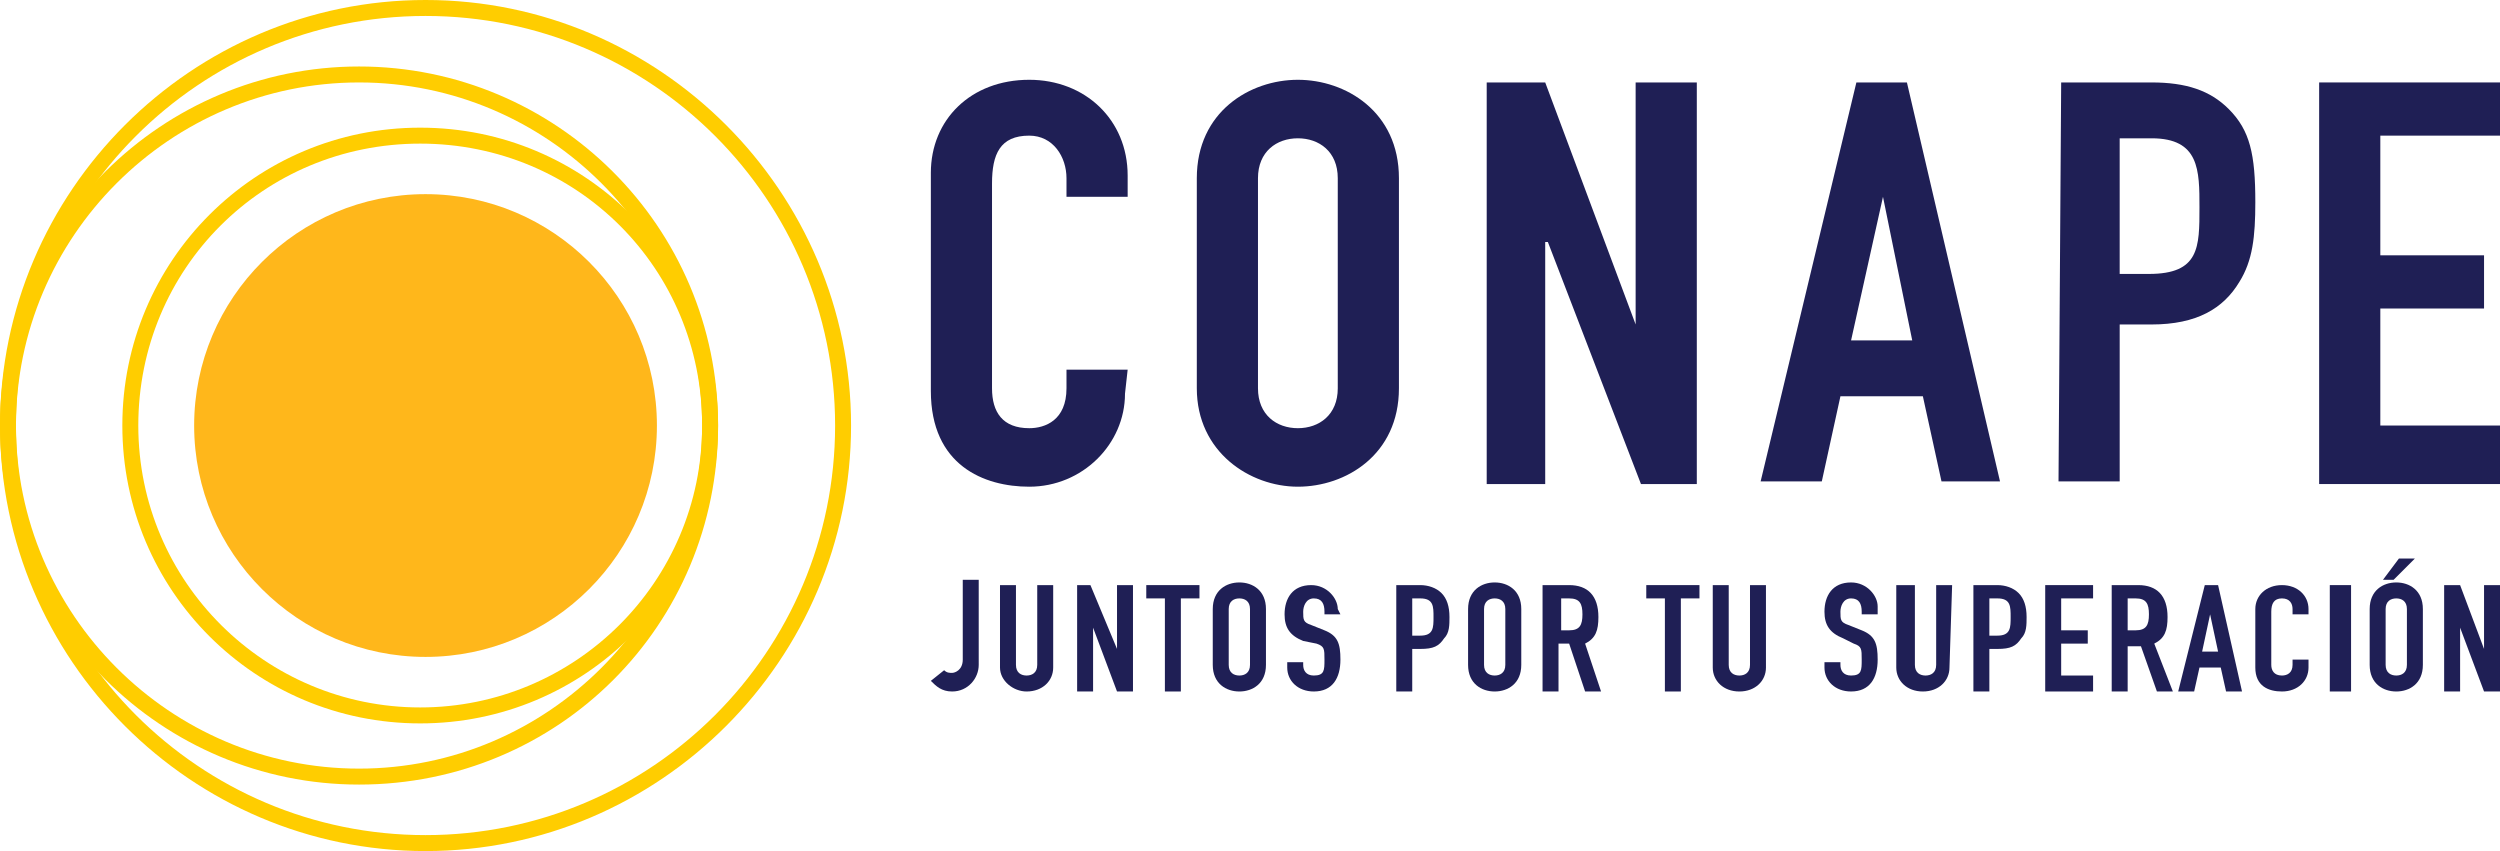 <?xml version="1.0" encoding="utf-8"?>
<!-- Generator: Adobe Illustrator 28.1.0, SVG Export Plug-In . SVG Version: 6.00 Build 0)  -->
<svg version="1.1" id="Layer_1" xmlns="http://www.w3.org/2000/svg" xmlns:xlink="http://www.w3.org/1999/xlink" x="0px" y="0px"
	 viewBox="0 0 94 32" style="enable-background:new 0 0 94 32;" xml:space="preserve">
<style type="text/css">
	.st0{fill:#FFB71B;}
	.st1{fill:#FFCD00;}
	.st2{fill:#1F1F55;}
</style>
<g id="mobile">
	<g id="conape-logo-small">
		<g id="Group">
			<path id="Path" class="st0" d="M16,7.3c4.8,0,8.7,3.9,8.7,8.7s-3.9,8.7-8.7,8.7S7.3,20.8,7.3,16S11.2,7.3,16,7.3"/>
			<path id="Shape" class="st1" d="M15.8,27.2c-6.2,0-11.2-5-11.2-11.2s5-11.2,11.2-11.2S27,9.8,27,16S22,27.2,15.8,27.2 M15.8,5.4
				C9.9,5.4,5.2,10.1,5.2,16s4.8,10.6,10.6,10.6S26.4,21.9,26.4,16S21.7,5.4,15.8,5.4"/>
			<path id="Shape_00000176751633550530652670000007018706415715420292_" class="st1" d="M13.5,29.5C6.1,29.5,0,23.5,0,16
				S6.1,2.5,13.5,2.5S27,8.5,27,16S21,29.5,13.5,29.5 M13.5,3.1C6.4,3.1,0.6,8.9,0.6,16s5.8,12.9,12.9,12.9S26.4,23.1,26.4,16
				S20.6,3.1,13.5,3.1"/>
			<path id="Shape_00000070806546731510456570000007996169676062371992_" class="st1" d="M16,32C7.2,32,0,24.8,0,16S7.2,0,16,0
				s16,7.2,16,16S24.8,32,16,32 M16,0.6C7.5,0.6,0.6,7.5,0.6,16S7.5,31.4,16,31.4S31.4,24.5,31.4,16S24.5,0.6,16,0.6"/>
		</g>
		<g id="Group_00000023261834382275114680000005806557141407377816_" transform="translate(35, 3)">
			<path id="Path_00000077294678427728823300000003494731110018521771_" class="st2" d="M1.8,22c0,0.5-0.4,1-1,1
				c-0.4,0-0.6-0.2-0.8-0.4l0.5-0.4c0.1,0.1,0.2,0.1,0.3,0.1c0.1,0,0.4-0.1,0.4-0.5v-3h0.6V22L1.8,22z"/>
			<path id="Path_00000090976503731927189070000008567510540240411045_" class="st2" d="M4.6,22.1c0,0.5-0.4,0.9-1,0.9
				c-0.5,0-1-0.4-1-0.9V19h0.6v3c0,0.3,0.2,0.4,0.4,0.4S4,22.3,4,22v-3h0.6L4.6,22.1L4.6,22.1z"/>
			<polygon id="Path_00000114758870367349204980000013156846254867464848_" class="st2" points="5.5,19 6,19 7,21.4 7,21.4 7,19 
				7.6,19 7.6,23 7,23 6.1,20.6 6.1,20.6 6.1,23 5.5,23 			"/>
			<polygon id="Path_00000062894640446186770450000006879243457360236708_" class="st2" points="8.8,19.5 8.1,19.5 8.1,19 10.1,19 
				10.1,19.5 9.4,19.5 9.4,23 8.8,23 			"/>
			<path id="Shape_00000168115484425363918390000000683366717799350165_" class="st2" d="M10.6,19.9c0-0.7,0.5-1,1-1
				c0.5,0,1,0.3,1,1V22c0,0.7-0.5,1-1,1c-0.5,0-1-0.3-1-1V19.9z M11.2,22c0,0.3,0.2,0.4,0.4,0.4c0.2,0,0.4-0.1,0.4-0.4v-2.1
				c0-0.3-0.2-0.4-0.4-0.4c-0.2,0-0.4,0.1-0.4,0.4V22z"/>
			<path id="Path_00000058552799364817017020000011395651883572016792_" class="st2" d="M15.4,20.1h-0.6V20c0-0.3-0.1-0.5-0.4-0.5
				c-0.3,0-0.4,0.3-0.4,0.5c0,0.3,0,0.4,0.3,0.5l0.5,0.2c0.5,0.2,0.6,0.5,0.6,1.1c0,0.7-0.3,1.2-1,1.2c-0.6,0-1-0.4-1-0.9v-0.2h0.6
				V22c0,0.2,0.1,0.4,0.4,0.4c0.4,0,0.4-0.2,0.4-0.6c0-0.4,0-0.5-0.3-0.6L14,21.1c-0.5-0.2-0.7-0.5-0.7-1c0-0.6,0.3-1.1,1-1.1
				c0.6,0,1,0.5,1,0.9L15.4,20.1L15.4,20.1z"/>
			<path id="Shape_00000048478042221777770790000009313324783489853352_" class="st2" d="M17.5,19h0.9c0.3,0,0.6,0.1,0.8,0.3
				c0.2,0.2,0.3,0.5,0.3,0.9c0,0.3,0,0.6-0.2,0.8c-0.2,0.3-0.4,0.4-0.9,0.4h-0.3V23h-0.6V19z M18.1,20.9h0.3c0.5,0,0.5-0.3,0.5-0.7
				c0-0.4,0-0.7-0.5-0.7h-0.3L18.1,20.9L18.1,20.9z"/>
			<path id="Shape_00000168800850172736643870000002029399142739593148_" class="st2" d="M20.2,19.9c0-0.7,0.5-1,1-1s1,0.3,1,1V22
				c0,0.7-0.5,1-1,1s-1-0.3-1-1V19.9z M20.8,22c0,0.3,0.2,0.4,0.4,0.4c0.2,0,0.4-0.1,0.4-0.4v-2.1c0-0.3-0.2-0.4-0.4-0.4
				c-0.2,0-0.4,0.1-0.4,0.4V22z"/>
			<path id="Shape_00000158029222899175215420000011256892976540296856_" class="st2" d="M23,19h1c0.7,0,1.1,0.4,1.1,1.2
				c0,0.5-0.1,0.8-0.5,1l0.6,1.8h-0.6L24,21.2h-0.4V23H23L23,19L23,19z M23.6,20.7H24c0.4,0,0.5-0.2,0.5-0.6c0-0.4-0.1-0.6-0.5-0.6
				h-0.3V20.7z"/>
			<polygon id="Path_00000044166894287050370130000013207517408025010847_" class="st2" points="27.6,19.5 26.9,19.5 26.9,19 
				28.9,19 28.9,19.5 28.2,19.5 28.2,23 27.6,23 			"/>
			<path id="Path_00000060726164385051747100000008678394105090879158_" class="st2" d="M31.4,22.1c0,0.5-0.4,0.9-1,0.9
				s-1-0.4-1-0.9V19h0.6v3c0,0.3,0.2,0.4,0.4,0.4s0.4-0.1,0.4-0.4v-3h0.6V22.1z"/>
			<path id="Path_00000101818945877889767680000001105497807102690465_" class="st2" d="M35.6,20.1h-0.6V20c0-0.3-0.1-0.5-0.4-0.5
				c-0.3,0-0.4,0.3-0.4,0.5c0,0.3,0,0.4,0.3,0.5l0.5,0.2c0.5,0.2,0.6,0.5,0.6,1.1c0,0.7-0.3,1.2-1,1.2c-0.6,0-1-0.4-1-0.9v-0.2h0.6
				V22c0,0.2,0.1,0.4,0.4,0.4c0.4,0,0.4-0.2,0.4-0.6c0-0.4,0-0.5-0.3-0.6l-0.4-0.2c-0.5-0.2-0.7-0.5-0.7-1c0-0.6,0.3-1.1,1-1.1
				c0.6,0,1,0.5,1,0.9L35.6,20.1L35.6,20.1z"/>
			<path id="Path_00000067916230810722911020000002508679606589409689_" class="st2" d="M38.3,22.1c0,0.5-0.4,0.9-1,0.9
				s-1-0.4-1-0.9V19H37v3c0,0.3,0.2,0.4,0.4,0.4c0.2,0,0.4-0.1,0.4-0.4v-3h0.6L38.3,22.1L38.3,22.1z"/>
			<path id="Shape_00000059278169195630240280000012550950591372944530_" class="st2" d="M39.2,19h0.9c0.3,0,0.6,0.1,0.8,0.3
				c0.2,0.2,0.3,0.5,0.3,0.9c0,0.3,0,0.6-0.2,0.8c-0.2,0.3-0.4,0.4-0.9,0.4h-0.3V23h-0.6V19L39.2,19z M39.8,20.9h0.3
				c0.5,0,0.5-0.3,0.5-0.7c0-0.4,0-0.7-0.5-0.7h-0.3L39.8,20.9L39.8,20.9z"/>
			<polygon id="Path_00000065772932656896250990000017020115363214410377_" class="st2" points="41.9,19 43.7,19 43.7,19.5 
				42.5,19.5 42.5,20.7 43.5,20.7 43.5,21.2 42.5,21.2 42.5,22.4 43.7,22.4 43.7,23 41.9,23 			"/>
			<path id="Shape_00000181044888003742824270000017159107453359078846_" class="st2" d="M44.4,19h1c0.7,0,1.1,0.4,1.1,1.2
				c0,0.5-0.1,0.8-0.5,1l0.7,1.8h-0.6l-0.6-1.7H45V23h-0.6V19L44.4,19z M45,20.7h0.3c0.4,0,0.5-0.2,0.5-0.6c0-0.4-0.1-0.6-0.5-0.6
				H45V20.7z"/>
			<path id="Shape_00000145745697487982869820000012321235806206856589_" class="st2" d="M47.9,19h0.5l0.9,4h-0.6l-0.2-0.9h-0.8
				L47.5,23h-0.6L47.9,19z M48.1,20.1L48.1,20.1l-0.3,1.4h0.6L48.1,20.1z"/>
			<path id="Path_00000121254906990303979390000015759969220025110402_" class="st2" d="M51.8,22.1c0,0.5-0.4,0.9-1,0.9
				c-0.5,0-1-0.2-1-0.9v-2.2c0-0.5,0.4-0.9,1-0.9c0.6,0,1,0.4,1,0.9v0.2h-0.6v-0.2c0-0.2-0.1-0.4-0.4-0.4c-0.3,0-0.4,0.2-0.4,0.5v2
				c0,0.2,0.1,0.4,0.4,0.4c0.2,0,0.4-0.1,0.4-0.4v-0.2h0.6V22.1z"/>
			<rect id="Rectangle" x="52.6" y="19" class="st2" width="0.8" height="4"/>
			<path id="Shape_00000093875333994370467770000004042850448819925907_" class="st2" d="M54.1,19.9c0-0.7,0.5-1,1-1s1,0.3,1,1V22
				c0,0.7-0.5,1-1,1s-1-0.3-1-1V19.9z M54.7,22c0,0.3,0.2,0.4,0.4,0.4c0.2,0,0.4-0.1,0.4-0.4v-2.1c0-0.3-0.2-0.4-0.4-0.4
				c-0.2,0-0.4,0.1-0.4,0.4V22z M55.2,18h0.6l-0.8,0.8h-0.4L55.2,18z"/>
			<polygon id="Path_00000152260756861400834350000007644140211380645533_" class="st2" points="56.9,19 57.5,19 58.4,21.4 
				58.4,21.4 58.4,19 59,19 59,23 58.4,23 57.5,20.6 57.5,20.6 57.5,23 56.9,23 			"/>
			<path id="Path_00000048490909721898543890000004782405243769477773_" class="st2" d="M7.3,11.8c0,1.9-1.6,3.5-3.6,3.5
				C2,15.3,0,14.5,0,11.7V3.5C0,1.5,1.5,0,3.7,0c2.1,0,3.7,1.5,3.7,3.6v0.8H5.1V3.7c0-0.8-0.5-1.6-1.4-1.6c-1.1,0-1.4,0.7-1.4,1.8
				v7.7c0,0.9,0.4,1.5,1.4,1.5c0.6,0,1.4-0.3,1.4-1.5v-0.7h2.3L7.3,11.8L7.3,11.8z"/>
			<path id="Shape_00000098212669886234583040000013187887922629984412_" class="st2" d="M10,3.7C10,1.2,12,0,13.8,0
				s3.8,1.2,3.8,3.7v7.9c0,2.5-2,3.7-3.8,3.7S10,14,10,11.6V3.7z M12.3,11.6c0,1,0.7,1.5,1.5,1.5s1.5-0.5,1.5-1.5V3.7
				c0-1-0.7-1.5-1.5-1.5s-1.5,0.5-1.5,1.5V11.6z"/>
			<polygon id="Path_00000030472062597143597960000012327826361174557849_" class="st2" points="20.9,0.1 23.1,0.1 26.5,9.2 
				26.5,9.2 26.5,0.1 28.8,0.1 28.8,15.2 26.7,15.2 23.2,6.1 23.1,6.1 23.1,15.2 20.9,15.2 			"/>
			<path id="Shape_00000107553813674738494100000001366601167894873016_" class="st2" d="M34.8,0.1h1.9l3.5,15H38l-0.7-3.2h-3.1
				l-0.7,3.2h-2.3L34.8,0.1z M35.8,4.4L35.8,4.4l-1.2,5.4h2.3L35.8,4.4z"/>
			<path id="Shape_00000128450057285028725060000010810422478374076320_" class="st2" d="M42.5,0.1h3.4c1.3,0,2.2,0.3,2.9,1
				c0.8,0.8,1,1.7,1,3.5c0,1.3-0.1,2.2-0.6,3c-0.6,1-1.6,1.6-3.3,1.6h-1.2v5.9h-2.3L42.5,0.1L42.5,0.1z M44.7,7.3h1.1
				c1.9,0,1.9-1,1.9-2.5c0-1.4,0-2.6-1.8-2.6h-1.2V7.3z"/>
			<polygon id="Path_00000142167514238225267570000005741525276765492352_" class="st2" points="52.2,0.1 59,0.1 59,2.1 54.5,2.1 
				54.5,6.6 58.4,6.6 58.4,8.6 54.5,8.6 54.5,13 59,13 59,15.2 52.2,15.2 			"/>
		</g>
	</g>
</g>
</svg>
